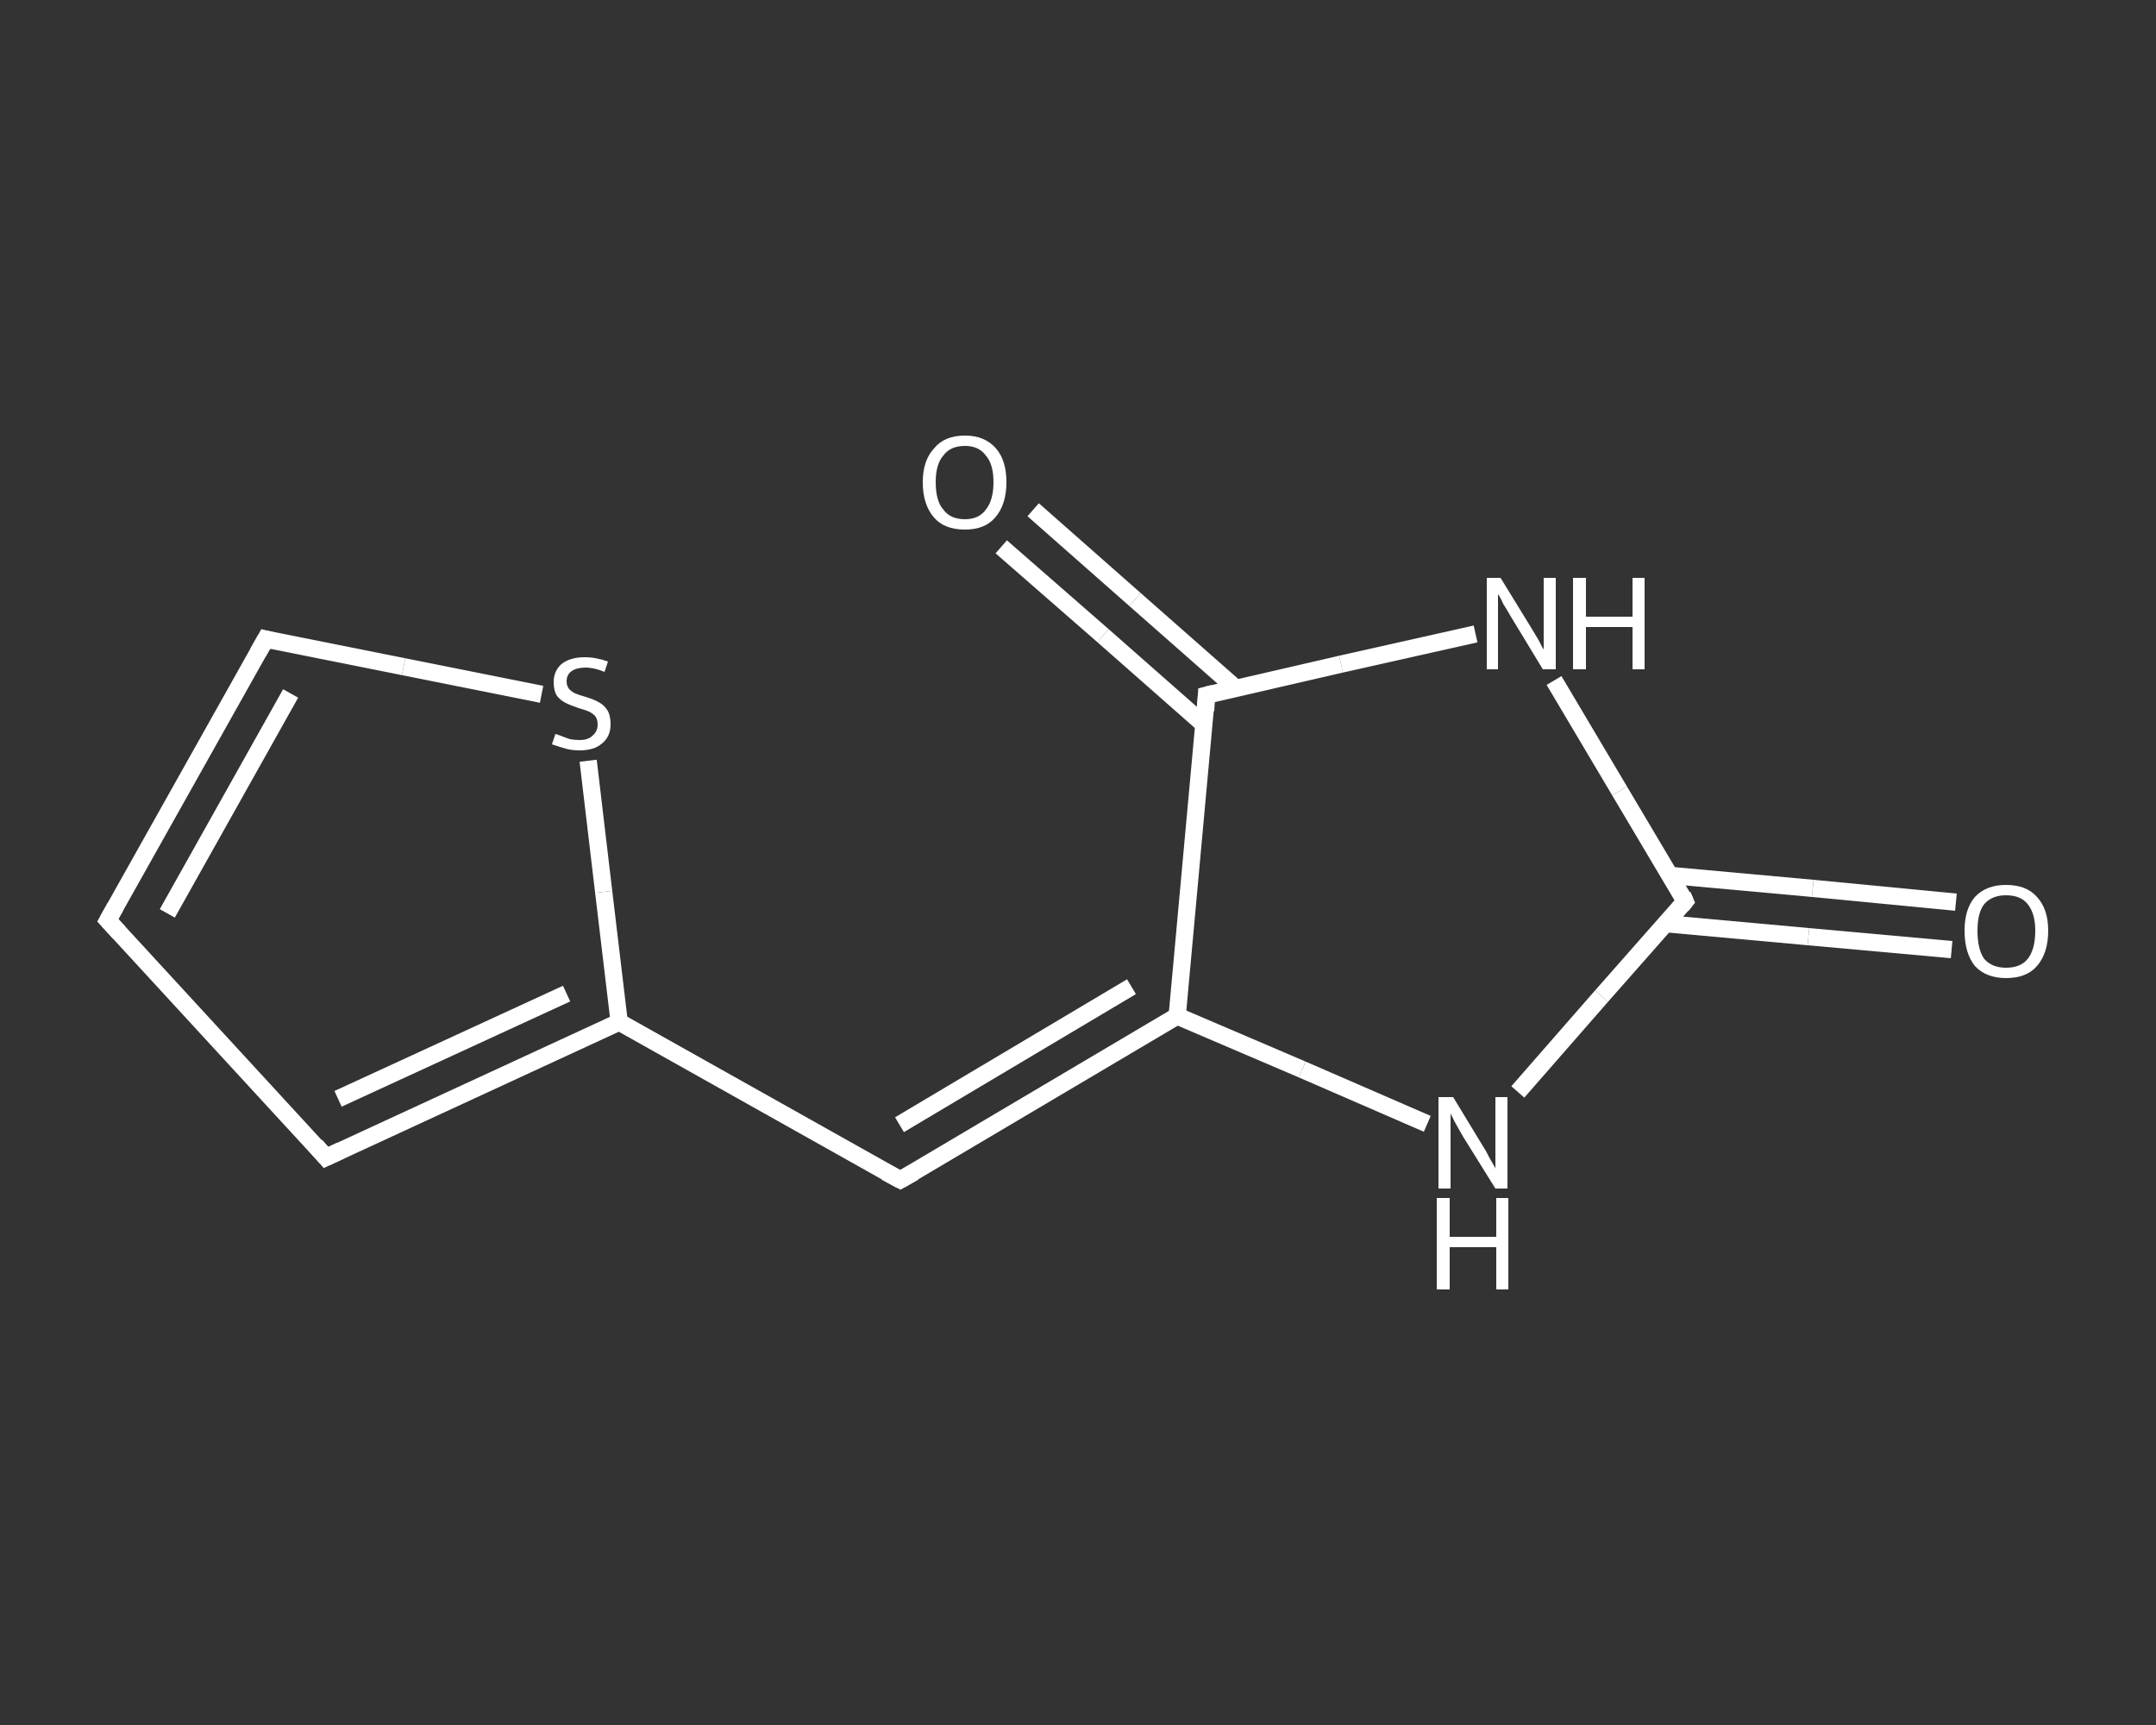 <?xml version='1.0' encoding='iso-8859-1'?>
<svg version='1.1' baseProfile='full'
              xmlns='http://www.w3.org/2000/svg'
                      xmlns:rdkit='http://www.rdkit.org/xml'
                      xmlns:xlink='http://www.w3.org/1999/xlink'
                  xml:space='preserve'
width='250px' height='200px' viewBox='0 0 250 200'>
<rect x="0" y="0" width="250" height="200" fill="#333333" stroke="none"/>
<!-- END OF HEADER -->
<rect style='opacity:1.0;fill:transparent;stroke:none' width='250.0' height='200.0' x='0.0' y='0.0'> </rect>
<path class='bond-0 atom-0 atom-1' d='M 226.3,110.1 L 209.7,108.6' style='fill:none;fill-rule:evenodd;stroke:#FFFFFF;stroke-width:2.0px;stroke-linecap:butt;stroke-linejoin:miter;stroke-opacity:1' />
<path class='bond-0 atom-0 atom-1' d='M 209.7,108.6 L 193.2,107.1' style='fill:none;fill-rule:evenodd;stroke:#FFFFFF;stroke-width:2.0px;stroke-linecap:butt;stroke-linejoin:miter;stroke-opacity:1' />
<path class='bond-0 atom-0 atom-1' d='M 226.8,104.6 L 210.2,103.0' style='fill:none;fill-rule:evenodd;stroke:#FFFFFF;stroke-width:2.0px;stroke-linecap:butt;stroke-linejoin:miter;stroke-opacity:1' />
<path class='bond-0 atom-0 atom-1' d='M 210.2,103.0 L 193.7,101.5' style='fill:none;fill-rule:evenodd;stroke:#FFFFFF;stroke-width:2.0px;stroke-linecap:butt;stroke-linejoin:miter;stroke-opacity:1' />
<path class='bond-1 atom-1 atom-2' d='M 195.4,104.5 L 187.8,91.7' style='fill:none;fill-rule:evenodd;stroke:#FFFFFF;stroke-width:2.0px;stroke-linecap:butt;stroke-linejoin:miter;stroke-opacity:1' />
<path class='bond-1 atom-1 atom-2' d='M 187.8,91.7 L 180.2,78.9' style='fill:none;fill-rule:evenodd;stroke:#FFFFFF;stroke-width:2.0px;stroke-linecap:butt;stroke-linejoin:miter;stroke-opacity:1' />
<path class='bond-2 atom-2 atom-3' d='M 171.1,73.5 L 155.5,77.0' style='fill:none;fill-rule:evenodd;stroke:#FFFFFF;stroke-width:2.0px;stroke-linecap:butt;stroke-linejoin:miter;stroke-opacity:1' />
<path class='bond-2 atom-2 atom-3' d='M 155.5,77.0 L 139.9,80.6' style='fill:none;fill-rule:evenodd;stroke:#FFFFFF;stroke-width:2.0px;stroke-linecap:butt;stroke-linejoin:miter;stroke-opacity:1' />
<path class='bond-3 atom-3 atom-4' d='M 143.3,79.8 L 131.6,69.5' style='fill:none;fill-rule:evenodd;stroke:#FFFFFF;stroke-width:2.0px;stroke-linecap:butt;stroke-linejoin:miter;stroke-opacity:1' />
<path class='bond-3 atom-3 atom-4' d='M 131.6,69.5 L 119.8,59.1' style='fill:none;fill-rule:evenodd;stroke:#FFFFFF;stroke-width:2.0px;stroke-linecap:butt;stroke-linejoin:miter;stroke-opacity:1' />
<path class='bond-3 atom-3 atom-4' d='M 139.6,84.0 L 127.9,73.7' style='fill:none;fill-rule:evenodd;stroke:#FFFFFF;stroke-width:2.0px;stroke-linecap:butt;stroke-linejoin:miter;stroke-opacity:1' />
<path class='bond-3 atom-3 atom-4' d='M 127.9,73.7 L 116.1,63.4' style='fill:none;fill-rule:evenodd;stroke:#FFFFFF;stroke-width:2.0px;stroke-linecap:butt;stroke-linejoin:miter;stroke-opacity:1' />
<path class='bond-4 atom-3 atom-5' d='M 139.9,80.6 L 136.5,117.8' style='fill:none;fill-rule:evenodd;stroke:#FFFFFF;stroke-width:2.0px;stroke-linecap:butt;stroke-linejoin:miter;stroke-opacity:1' />
<path class='bond-5 atom-5 atom-6' d='M 136.5,117.8 L 104.4,136.8' style='fill:none;fill-rule:evenodd;stroke:#FFFFFF;stroke-width:2.0px;stroke-linecap:butt;stroke-linejoin:miter;stroke-opacity:1' />
<path class='bond-5 atom-5 atom-6' d='M 131.2,114.4 L 104.3,130.4' style='fill:none;fill-rule:evenodd;stroke:#FFFFFF;stroke-width:2.0px;stroke-linecap:butt;stroke-linejoin:miter;stroke-opacity:1' />
<path class='bond-6 atom-6 atom-7' d='M 104.4,136.8 L 71.8,118.5' style='fill:none;fill-rule:evenodd;stroke:#FFFFFF;stroke-width:2.0px;stroke-linecap:butt;stroke-linejoin:miter;stroke-opacity:1' />
<path class='bond-7 atom-7 atom-8' d='M 71.8,118.5 L 37.8,134.2' style='fill:none;fill-rule:evenodd;stroke:#FFFFFF;stroke-width:2.0px;stroke-linecap:butt;stroke-linejoin:miter;stroke-opacity:1' />
<path class='bond-7 atom-7 atom-8' d='M 65.7,115.2 L 39.2,127.4' style='fill:none;fill-rule:evenodd;stroke:#FFFFFF;stroke-width:2.0px;stroke-linecap:butt;stroke-linejoin:miter;stroke-opacity:1' />
<path class='bond-8 atom-8 atom-9' d='M 37.8,134.2 L 12.5,106.7' style='fill:none;fill-rule:evenodd;stroke:#FFFFFF;stroke-width:2.0px;stroke-linecap:butt;stroke-linejoin:miter;stroke-opacity:1' />
<path class='bond-9 atom-9 atom-10' d='M 12.5,106.7 L 30.8,74.1' style='fill:none;fill-rule:evenodd;stroke:#FFFFFF;stroke-width:2.0px;stroke-linecap:butt;stroke-linejoin:miter;stroke-opacity:1' />
<path class='bond-9 atom-9 atom-10' d='M 19.4,105.9 L 33.7,80.4' style='fill:none;fill-rule:evenodd;stroke:#FFFFFF;stroke-width:2.0px;stroke-linecap:butt;stroke-linejoin:miter;stroke-opacity:1' />
<path class='bond-10 atom-10 atom-11' d='M 30.8,74.1 L 46.8,77.3' style='fill:none;fill-rule:evenodd;stroke:#FFFFFF;stroke-width:2.0px;stroke-linecap:butt;stroke-linejoin:miter;stroke-opacity:1' />
<path class='bond-10 atom-10 atom-11' d='M 46.8,77.3 L 62.8,80.5' style='fill:none;fill-rule:evenodd;stroke:#FFFFFF;stroke-width:2.0px;stroke-linecap:butt;stroke-linejoin:miter;stroke-opacity:1' />
<path class='bond-11 atom-5 atom-12' d='M 136.5,117.8 L 151.0,124.0' style='fill:none;fill-rule:evenodd;stroke:#FFFFFF;stroke-width:2.0px;stroke-linecap:butt;stroke-linejoin:miter;stroke-opacity:1' />
<path class='bond-11 atom-5 atom-12' d='M 151.0,124.0 L 165.5,130.3' style='fill:none;fill-rule:evenodd;stroke:#FFFFFF;stroke-width:2.0px;stroke-linecap:butt;stroke-linejoin:miter;stroke-opacity:1' />
<path class='bond-12 atom-12 atom-1' d='M 176.0,126.6 L 185.7,115.5' style='fill:none;fill-rule:evenodd;stroke:#FFFFFF;stroke-width:2.0px;stroke-linecap:butt;stroke-linejoin:miter;stroke-opacity:1' />
<path class='bond-12 atom-12 atom-1' d='M 185.7,115.5 L 195.4,104.5' style='fill:none;fill-rule:evenodd;stroke:#FFFFFF;stroke-width:2.0px;stroke-linecap:butt;stroke-linejoin:miter;stroke-opacity:1' />
<path class='bond-13 atom-11 atom-7' d='M 68.2,88.2 L 70.0,103.4' style='fill:none;fill-rule:evenodd;stroke:#FFFFFF;stroke-width:2.0px;stroke-linecap:butt;stroke-linejoin:miter;stroke-opacity:1' />
<path class='bond-13 atom-11 atom-7' d='M 70.0,103.4 L 71.8,118.5' style='fill:none;fill-rule:evenodd;stroke:#FFFFFF;stroke-width:2.0px;stroke-linecap:butt;stroke-linejoin:miter;stroke-opacity:1' />
<path d='M 195.1,103.8 L 195.4,104.5 L 195.0,105.0' style='fill:none;stroke:#FFFFFF;stroke-width:2.0px;stroke-linecap:butt;stroke-linejoin:miter;stroke-opacity:1;' />
<path d='M 140.7,80.4 L 139.9,80.6 L 139.8,82.4' style='fill:none;stroke:#FFFFFF;stroke-width:2.0px;stroke-linecap:butt;stroke-linejoin:miter;stroke-opacity:1;' />
<path d='M 106.0,135.9 L 104.4,136.8 L 102.7,135.9' style='fill:none;stroke:#FFFFFF;stroke-width:2.0px;stroke-linecap:butt;stroke-linejoin:miter;stroke-opacity:1;' />
<path d='M 39.5,133.4 L 37.8,134.2 L 36.6,132.8' style='fill:none;stroke:#FFFFFF;stroke-width:2.0px;stroke-linecap:butt;stroke-linejoin:miter;stroke-opacity:1;' />
<path d='M 13.8,108.1 L 12.5,106.7 L 13.4,105.1' style='fill:none;stroke:#FFFFFF;stroke-width:2.0px;stroke-linecap:butt;stroke-linejoin:miter;stroke-opacity:1;' />
<path d='M 29.9,75.7 L 30.8,74.1 L 31.6,74.3' style='fill:none;stroke:#FFFFFF;stroke-width:2.0px;stroke-linecap:butt;stroke-linejoin:miter;stroke-opacity:1;' />
<path class='atom-0' d='M 227.8 107.9
Q 227.8 105.4, 229.0 104.0
Q 230.3 102.6, 232.6 102.6
Q 235.0 102.6, 236.2 104.0
Q 237.5 105.4, 237.5 107.9
Q 237.5 110.5, 236.2 112.0
Q 235.0 113.4, 232.6 113.4
Q 230.3 113.4, 229.0 112.0
Q 227.8 110.5, 227.8 107.9
M 232.6 112.2
Q 234.3 112.2, 235.1 111.2
Q 236.0 110.1, 236.0 107.9
Q 236.0 105.9, 235.1 104.8
Q 234.3 103.8, 232.6 103.8
Q 231.0 103.8, 230.1 104.8
Q 229.3 105.8, 229.3 107.9
Q 229.3 110.1, 230.1 111.2
Q 231.0 112.2, 232.6 112.2
' fill='#FFFFFF'/>
<path class='atom-2' d='M 174.0 67.0
L 177.5 72.7
Q 177.8 73.2, 178.4 74.2
Q 178.9 75.2, 179.0 75.3
L 179.0 67.0
L 180.4 67.0
L 180.4 77.6
L 178.9 77.6
L 175.2 71.5
Q 174.8 70.8, 174.3 70.0
Q 173.9 69.1, 173.7 68.9
L 173.7 77.6
L 172.4 77.6
L 172.4 67.0
L 174.0 67.0
' fill='#FFFFFF'/>
<path class='atom-2' d='M 182.4 67.0
L 183.9 67.0
L 183.9 71.5
L 189.3 71.5
L 189.3 67.0
L 190.7 67.0
L 190.7 77.6
L 189.3 77.6
L 189.3 72.7
L 183.9 72.7
L 183.9 77.6
L 182.4 77.6
L 182.4 67.0
' fill='#FFFFFF'/>
<path class='atom-4' d='M 107.0 55.9
Q 107.0 53.4, 108.3 52.0
Q 109.5 50.5, 111.9 50.5
Q 114.2 50.5, 115.5 52.0
Q 116.7 53.4, 116.7 55.9
Q 116.7 58.5, 115.4 60.0
Q 114.2 61.4, 111.9 61.4
Q 109.5 61.4, 108.3 60.0
Q 107.0 58.5, 107.0 55.9
M 111.9 60.2
Q 113.5 60.2, 114.3 59.1
Q 115.2 58.0, 115.2 55.9
Q 115.2 53.8, 114.3 52.8
Q 113.5 51.7, 111.9 51.7
Q 110.2 51.7, 109.4 52.8
Q 108.5 53.8, 108.5 55.9
Q 108.5 58.1, 109.4 59.1
Q 110.2 60.2, 111.9 60.2
' fill='#FFFFFF'/>
<path class='atom-11' d='M 64.4 85.1
Q 64.5 85.1, 65.0 85.3
Q 65.5 85.5, 66.1 85.7
Q 66.6 85.8, 67.2 85.8
Q 68.2 85.8, 68.7 85.3
Q 69.3 84.8, 69.3 84.0
Q 69.3 83.4, 69.0 83.0
Q 68.7 82.7, 68.3 82.5
Q 67.8 82.3, 67.1 82.1
Q 66.2 81.8, 65.6 81.5
Q 65.0 81.2, 64.6 80.7
Q 64.2 80.1, 64.2 79.1
Q 64.2 77.8, 65.1 77.0
Q 66.1 76.2, 67.8 76.2
Q 69.1 76.2, 70.5 76.7
L 70.1 77.9
Q 68.9 77.4, 67.9 77.4
Q 66.9 77.4, 66.3 77.8
Q 65.7 78.2, 65.7 79.0
Q 65.7 79.5, 66.0 79.9
Q 66.3 80.2, 66.7 80.4
Q 67.2 80.6, 67.9 80.8
Q 68.9 81.1, 69.4 81.4
Q 70.0 81.7, 70.4 82.3
Q 70.8 82.9, 70.8 84.0
Q 70.8 85.4, 69.8 86.2
Q 68.9 87.0, 67.2 87.0
Q 66.3 87.0, 65.6 86.8
Q 64.9 86.6, 64.0 86.3
L 64.4 85.1
' fill='#FFFFFF'/>
<path class='atom-12' d='M 168.5 127.2
L 171.9 132.8
Q 172.3 133.4, 172.8 134.4
Q 173.4 135.4, 173.4 135.5
L 173.4 127.2
L 174.8 127.2
L 174.8 137.8
L 173.4 137.8
L 169.6 131.7
Q 169.2 131.0, 168.7 130.1
Q 168.3 129.3, 168.2 129.1
L 168.2 137.8
L 166.8 137.8
L 166.8 127.2
L 168.5 127.2
' fill='#FFFFFF'/>
<path class='atom-12' d='M 166.6 138.9
L 168.1 138.9
L 168.1 143.4
L 173.5 143.4
L 173.5 138.9
L 174.9 138.9
L 174.9 149.5
L 173.5 149.5
L 173.5 144.6
L 168.1 144.6
L 168.1 149.5
L 166.6 149.5
L 166.6 138.9
' fill='#FFFFFF'/>
</svg>
